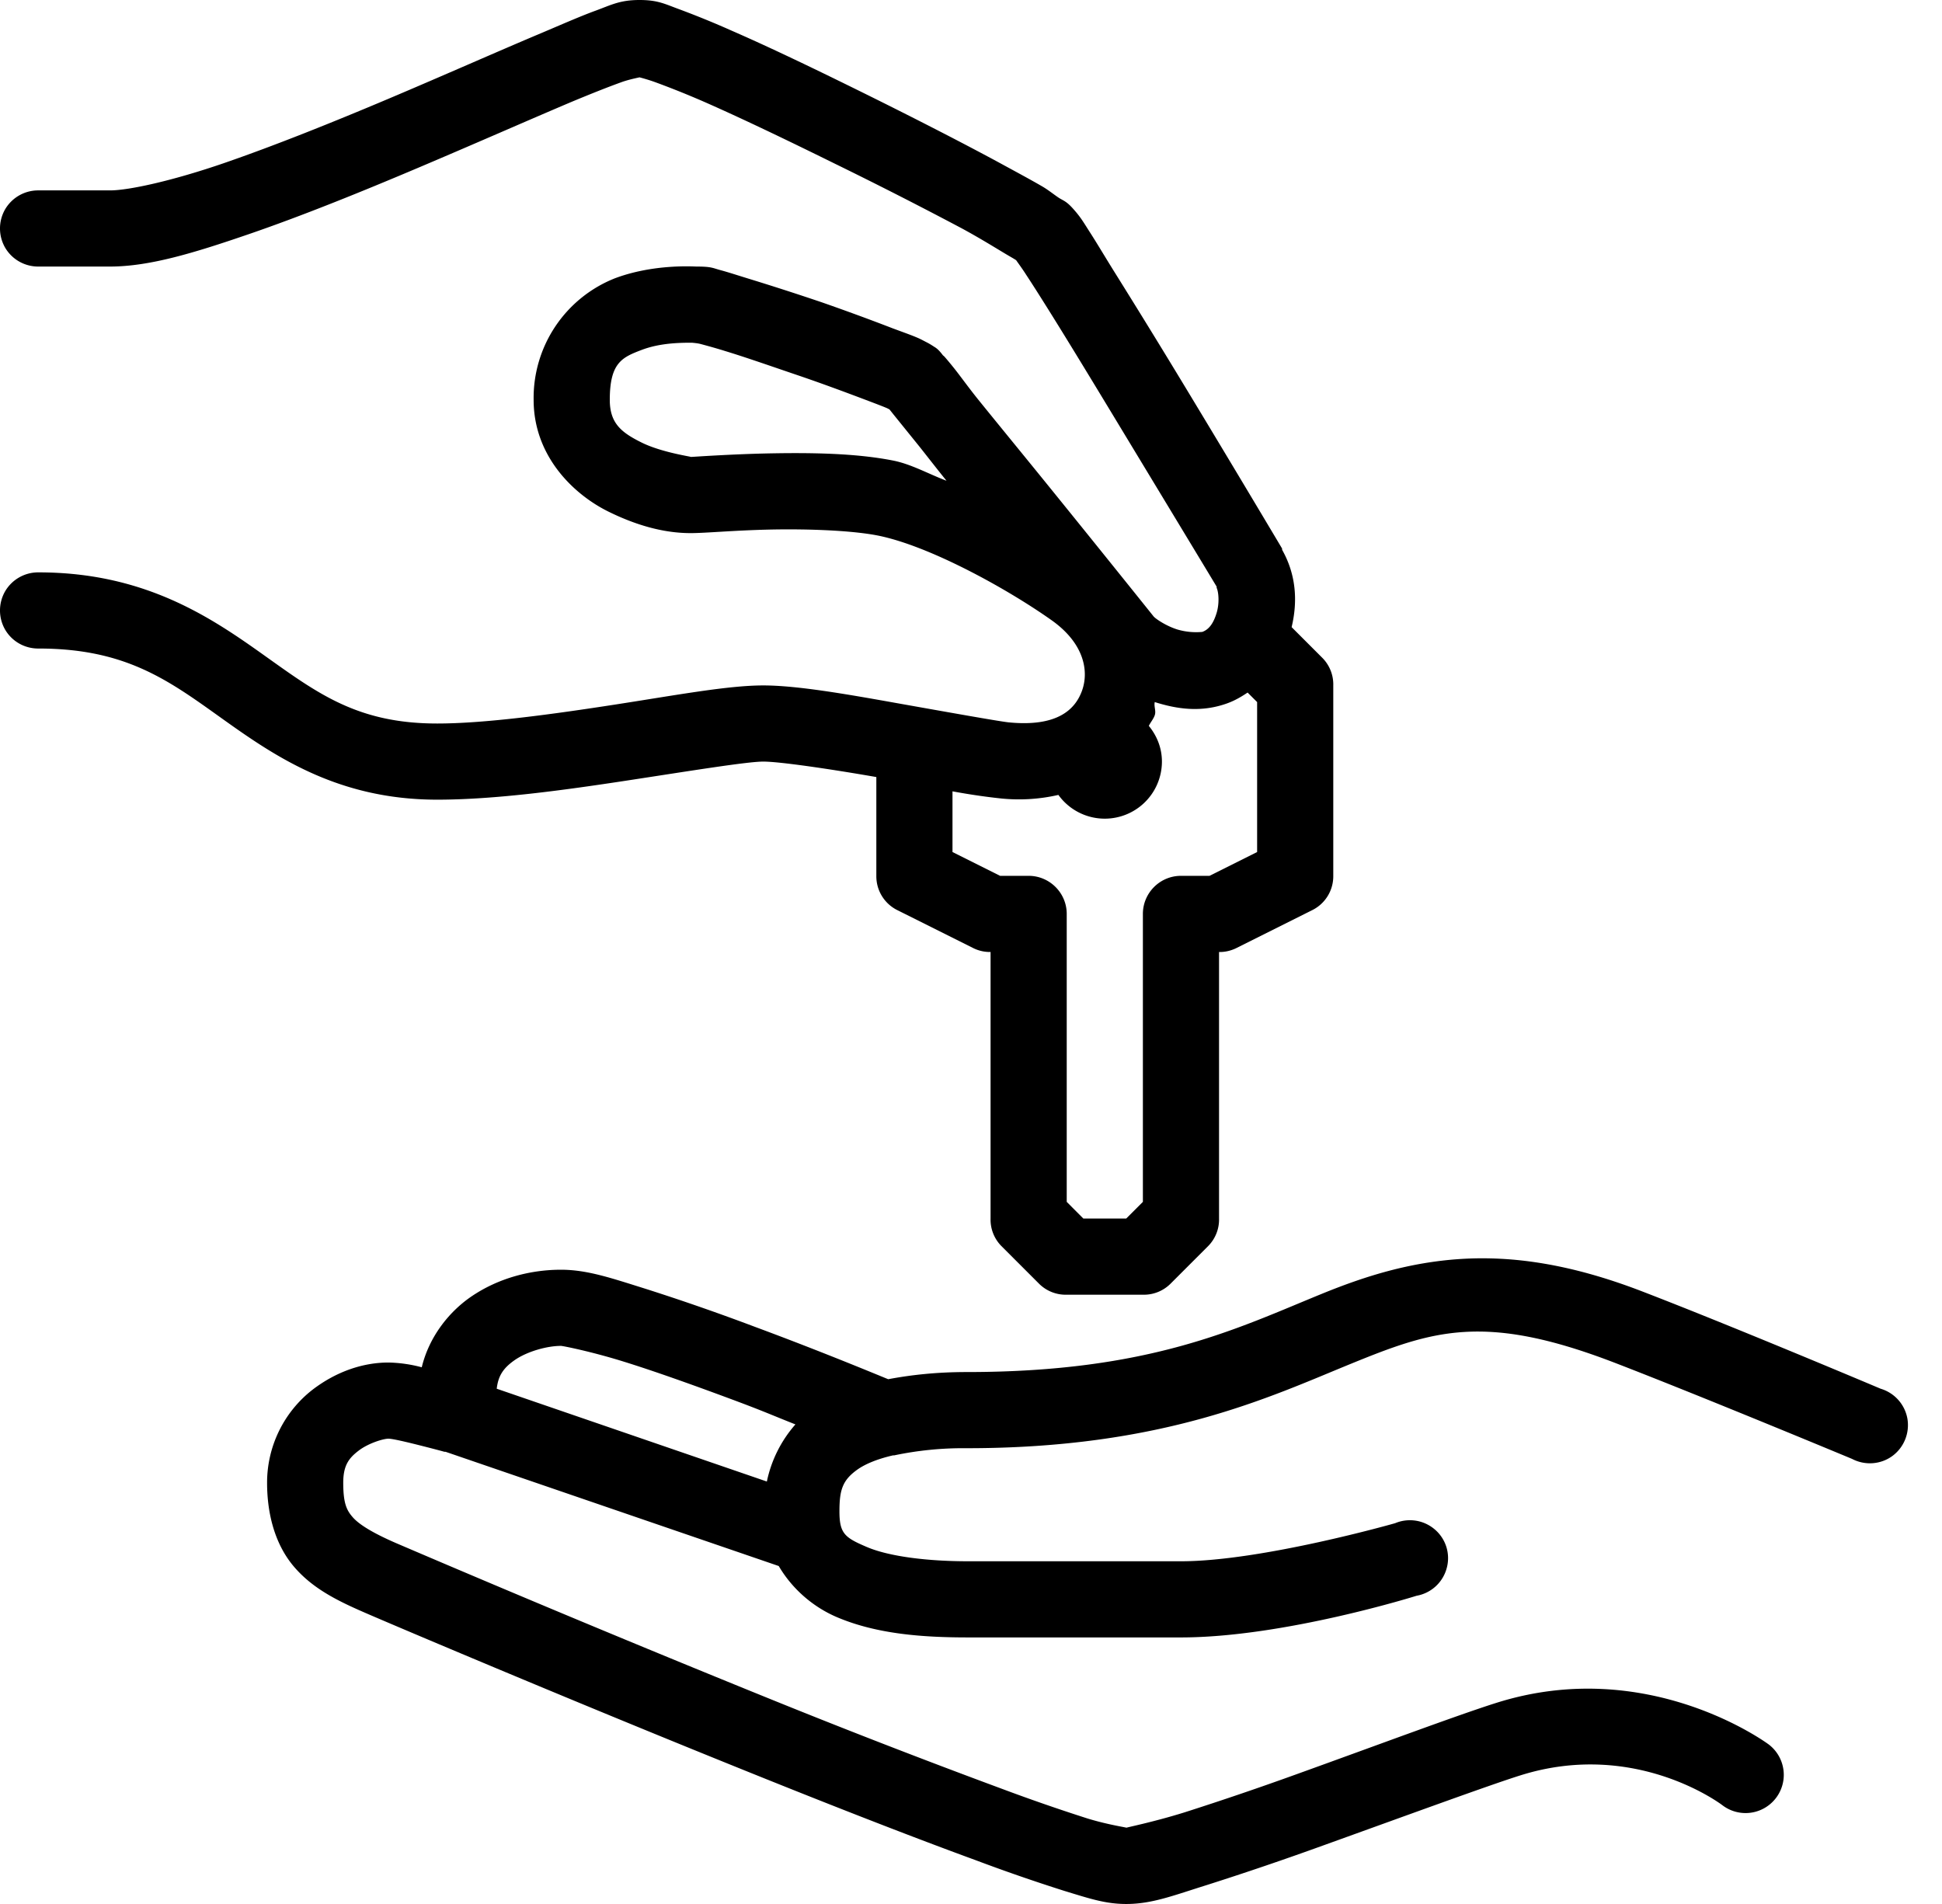 <svg viewBox="0 0 51 50" xmlns="http://www.w3.org/2000/svg" fill-rule="evenodd" clip-rule="evenodd" stroke-linejoin="round" stroke-miterlimit="1.414"><path d="M16.795 0c-.52 0-.75.133-1.156.281-.407.149-.875.356-1.438.594-1.125.473-2.531 1.098-4 1.719-1.469.621-2.988 1.23-4.312 1.687-1.325.457-2.496.719-3 .719H1.014a1.005 1.005 0 0 0-.879.496c-.18.313-.18.695 0 1.008.183.312.519.5.879.496h1.875c1.043 0 2.222-.363 3.625-.844 1.402-.48 2.984-1.121 4.468-1.75 1.485-.629 2.903-1.254 4-1.719.551-.23.997-.406 1.344-.531.172-.062.363-.101.469-.125.09.024.246.067.406.125.32.117.754.285 1.25.5.992.434 2.211 1.02 3.438 1.625A114.02 114.02 0 0 1 25.264 6c.461.25.851.492 1.125.656.136.082.246.141.312.188-.07-.074.09.125.25.375.172.261.395.613.656 1.031.524.84 1.168 1.902 1.813 2.969 1.281 2.117 2.519 4.164 2.531 4.187v.031c.051.106.078.399 0 .657-.082.269-.195.433-.375.5a1.743 1.743 0 0 1-.656-.063c-.301-.094-.578-.285-.625-.344 0 0-1.348-1.683-2.719-3.375-.683-.843-1.379-1.691-1.906-2.343-.262-.328-.465-.614-.625-.813-.16-.199-.34-.41-.25-.281-.156-.219-.223-.242-.281-.281A2.01 2.01 0 0 0 24.357 9c-.086-.043-.16-.086-.25-.125-.179-.078-.394-.152-.656-.25a61.15 61.15 0 0 0-1.875-.688 71.018 71.018 0 0 0-1.937-.625c-.278-.085-.516-.164-.719-.218-.203-.055-.234-.094-.625-.094-.082 0-1.137-.074-2.156.312a3.38 3.38 0 0 0-2.125 3.188c0 1.477 1.047 2.484 1.968 2.937.922.454 1.637.563 2.157.563.402 0 1.144-.074 2.125-.094.98-.019 2.101.024 2.781.156 1.367.27 3.414 1.407 4.562 2.219.868.61.989 1.34.813 1.844-.176.504-.649.973-1.938.844-.257-.028-1.589-.266-2.906-.5-1.316-.235-2.637-.469-3.531-.469-.922 0-2.258.25-3.875.5s-3.41.5-4.688.5c-2.089 0-3.132-.785-4.531-1.781-1.398-.996-3.137-2.188-5.937-2.188a1.005 1.005 0 0 0-.879.496c-.18.313-.18.696 0 1.008.183.313.519.5.879.496 2.281 0 3.402.828 4.781 1.813C7.174 19.828 8.838 21 11.482 21c1.516 0 3.329-.25 4.969-.5 1.641-.25 3.168-.5 3.594-.5.426 0 1.734.191 2.969.406V23a.993.993 0 0 0 .562.906l2 1a.984.984 0 0 0 .438.094v7a.987.987 0 0 0 .281.719l1 1a.99.99 0 0 0 .719.281h2a.99.99 0 0 0 .718-.281l1-1a.992.992 0 0 0 .282-.719v-7c.152.004.3-.031.437-.094l2-1a.993.993 0 0 0 .563-.906v-5a.992.992 0 0 0-.282-.719l-.812-.812c.164-.684.117-1.383-.25-2.032v-.031s-1.238-2.082-2.531-4.219a241.965 241.965 0 0 0-1.844-3c-.266-.425-.473-.777-.656-1.062-.184-.285-.25-.414-.469-.656-.18-.199-.258-.203-.375-.282-.117-.078-.25-.187-.406-.281-.313-.183-.715-.398-1.188-.656-.949-.512-2.16-1.133-3.406-1.75S20.271 1.266 19.232.813A23.541 23.541 0 0 0 17.857.25c-.39-.141-.57-.25-1.062-.25zm1.375 9c.039.004.141.012.219.031.16.043.394.106.656.188.527.16 1.207.398 1.875.625.668.226 1.324.472 1.812.656.247.094.434.164.563.219.031.015.043.023.062.031.039.047.059.074.125.156l.657.813c.199.25.48.613.718.906-.476-.18-.929-.438-1.406-.531-.992-.196-2.18-.207-3.219-.188-1.039.02-2.058.094-2.093.094.082 0-.743-.109-1.282-.375s-.843-.508-.843-1.125c0-.98.328-1.117.843-1.313.465-.175.961-.187 1.313-.187zm14.594 9.187l.25.25v3.938l-1.25.625h-.75c-.551 0-1 .449-1 1v7.562l-.438.438h-1.125l-.437-.438V24c0-.551-.45-1-1-1h-.75l-1.25-.625v-1.594c.527.098.976.156 1.281.188a4.636 4.636 0 0 0 1.5-.094A1.501 1.501 0 0 0 30.514 20c0-.359-.133-.68-.344-.938.047-.097.121-.179.156-.281.039-.113-.027-.23 0-.344.594.188 1.227.278 1.906.032.196-.071.368-.172.532-.282zm5.593 14.875c-1.339.086-2.503.45-3.625.907-2.242.914-4.519 2.062-9.343 2.062-.789 0-1.457.074-2.063.188-.254-.102-1.719-.715-3.5-1.375a58.504 58.504 0 0 0-2.875-1c-.89-.278-1.527-.5-2.219-.5-.773 0-1.636.207-2.375.718-.574.399-1.089 1.047-1.281 1.844a3.628 3.628 0 0 0-.875-.125c-.648 0-1.355.223-2 .719a3.094 3.094 0 0 0-1.187 2.437c0 .844.218 1.641.718 2.219.5.578 1.157.895 1.907 1.219.703.305 5.129 2.184 9.625 4 2.25.91 4.515 1.801 6.343 2.469a46.59 46.59 0 0 0 2.344.812c.653.199 1.078.344 1.625.344.68 0 1.238-.223 2.125-.5a82.298 82.298 0 0 0 3.031-1.031c2.141-.77 4.379-1.59 5.188-1.844 3.039-.961 5.312.781 5.312.781a1.003 1.003 0 1 0 1.219-1.594s-3.152-2.359-7.156-1.093c-.992.312-3.133 1.113-5.25 1.875a82.231 82.231 0 0 1-2.938 1c-.836.261-1.578.406-1.531.406.094 0-.437-.066-1.031-.25a49.668 49.668 0 0 1-2.25-.781 213.692 213.692 0 0 1-6.281-2.438 547.098 547.098 0 0 1-9.594-4c-.66-.285-1-.508-1.156-.687-.157-.18-.25-.356-.25-.907 0-.464.156-.652.406-.843.25-.192.644-.313.781-.313.117 0 .535.102.875.188.324.082.57.148.594.156h.031l8.75 3c.36.613.914 1.082 1.531 1.344 1.039.441 2.235.531 3.438.531h5.594c2.703 0 6.187-1.094 6.187-1.094a.999.999 0 0 0 .789-.715.989.989 0 0 0-.301-1.019 1.003 1.003 0 0 0-1.05-.172s-3.504 1-5.625 1H25.42c-1.082 0-2.082-.129-2.656-.375-.575-.246-.719-.348-.719-.938 0-.562.082-.816.469-1.093.187-.133.484-.27.937-.375h.031a8.81 8.81 0 0 1 1.907-.188c5.156 0 7.949-1.344 10.093-2.219 2.145-.875 3.5-1.339 6.907-.031 2.332.899 6.25 2.531 6.25 2.531.336.176.746.149 1.054-.074.309-.226.461-.605.399-.98a1.004 1.004 0 0 0-.703-.789s-3.883-1.641-6.282-2.563c-1.89-.726-3.41-.929-4.75-.844zm-23.625 2.282c.051 0 .793.148 1.625.406s1.832.617 2.782.969c.918.34 1.09.426 1.75.687a3.284 3.284 0 0 0-.75 1.5l-7.094-2.437c.039-.348.18-.547.469-.75.332-.231.855-.375 1.218-.375z" fill-rule="nonzero"/></svg>